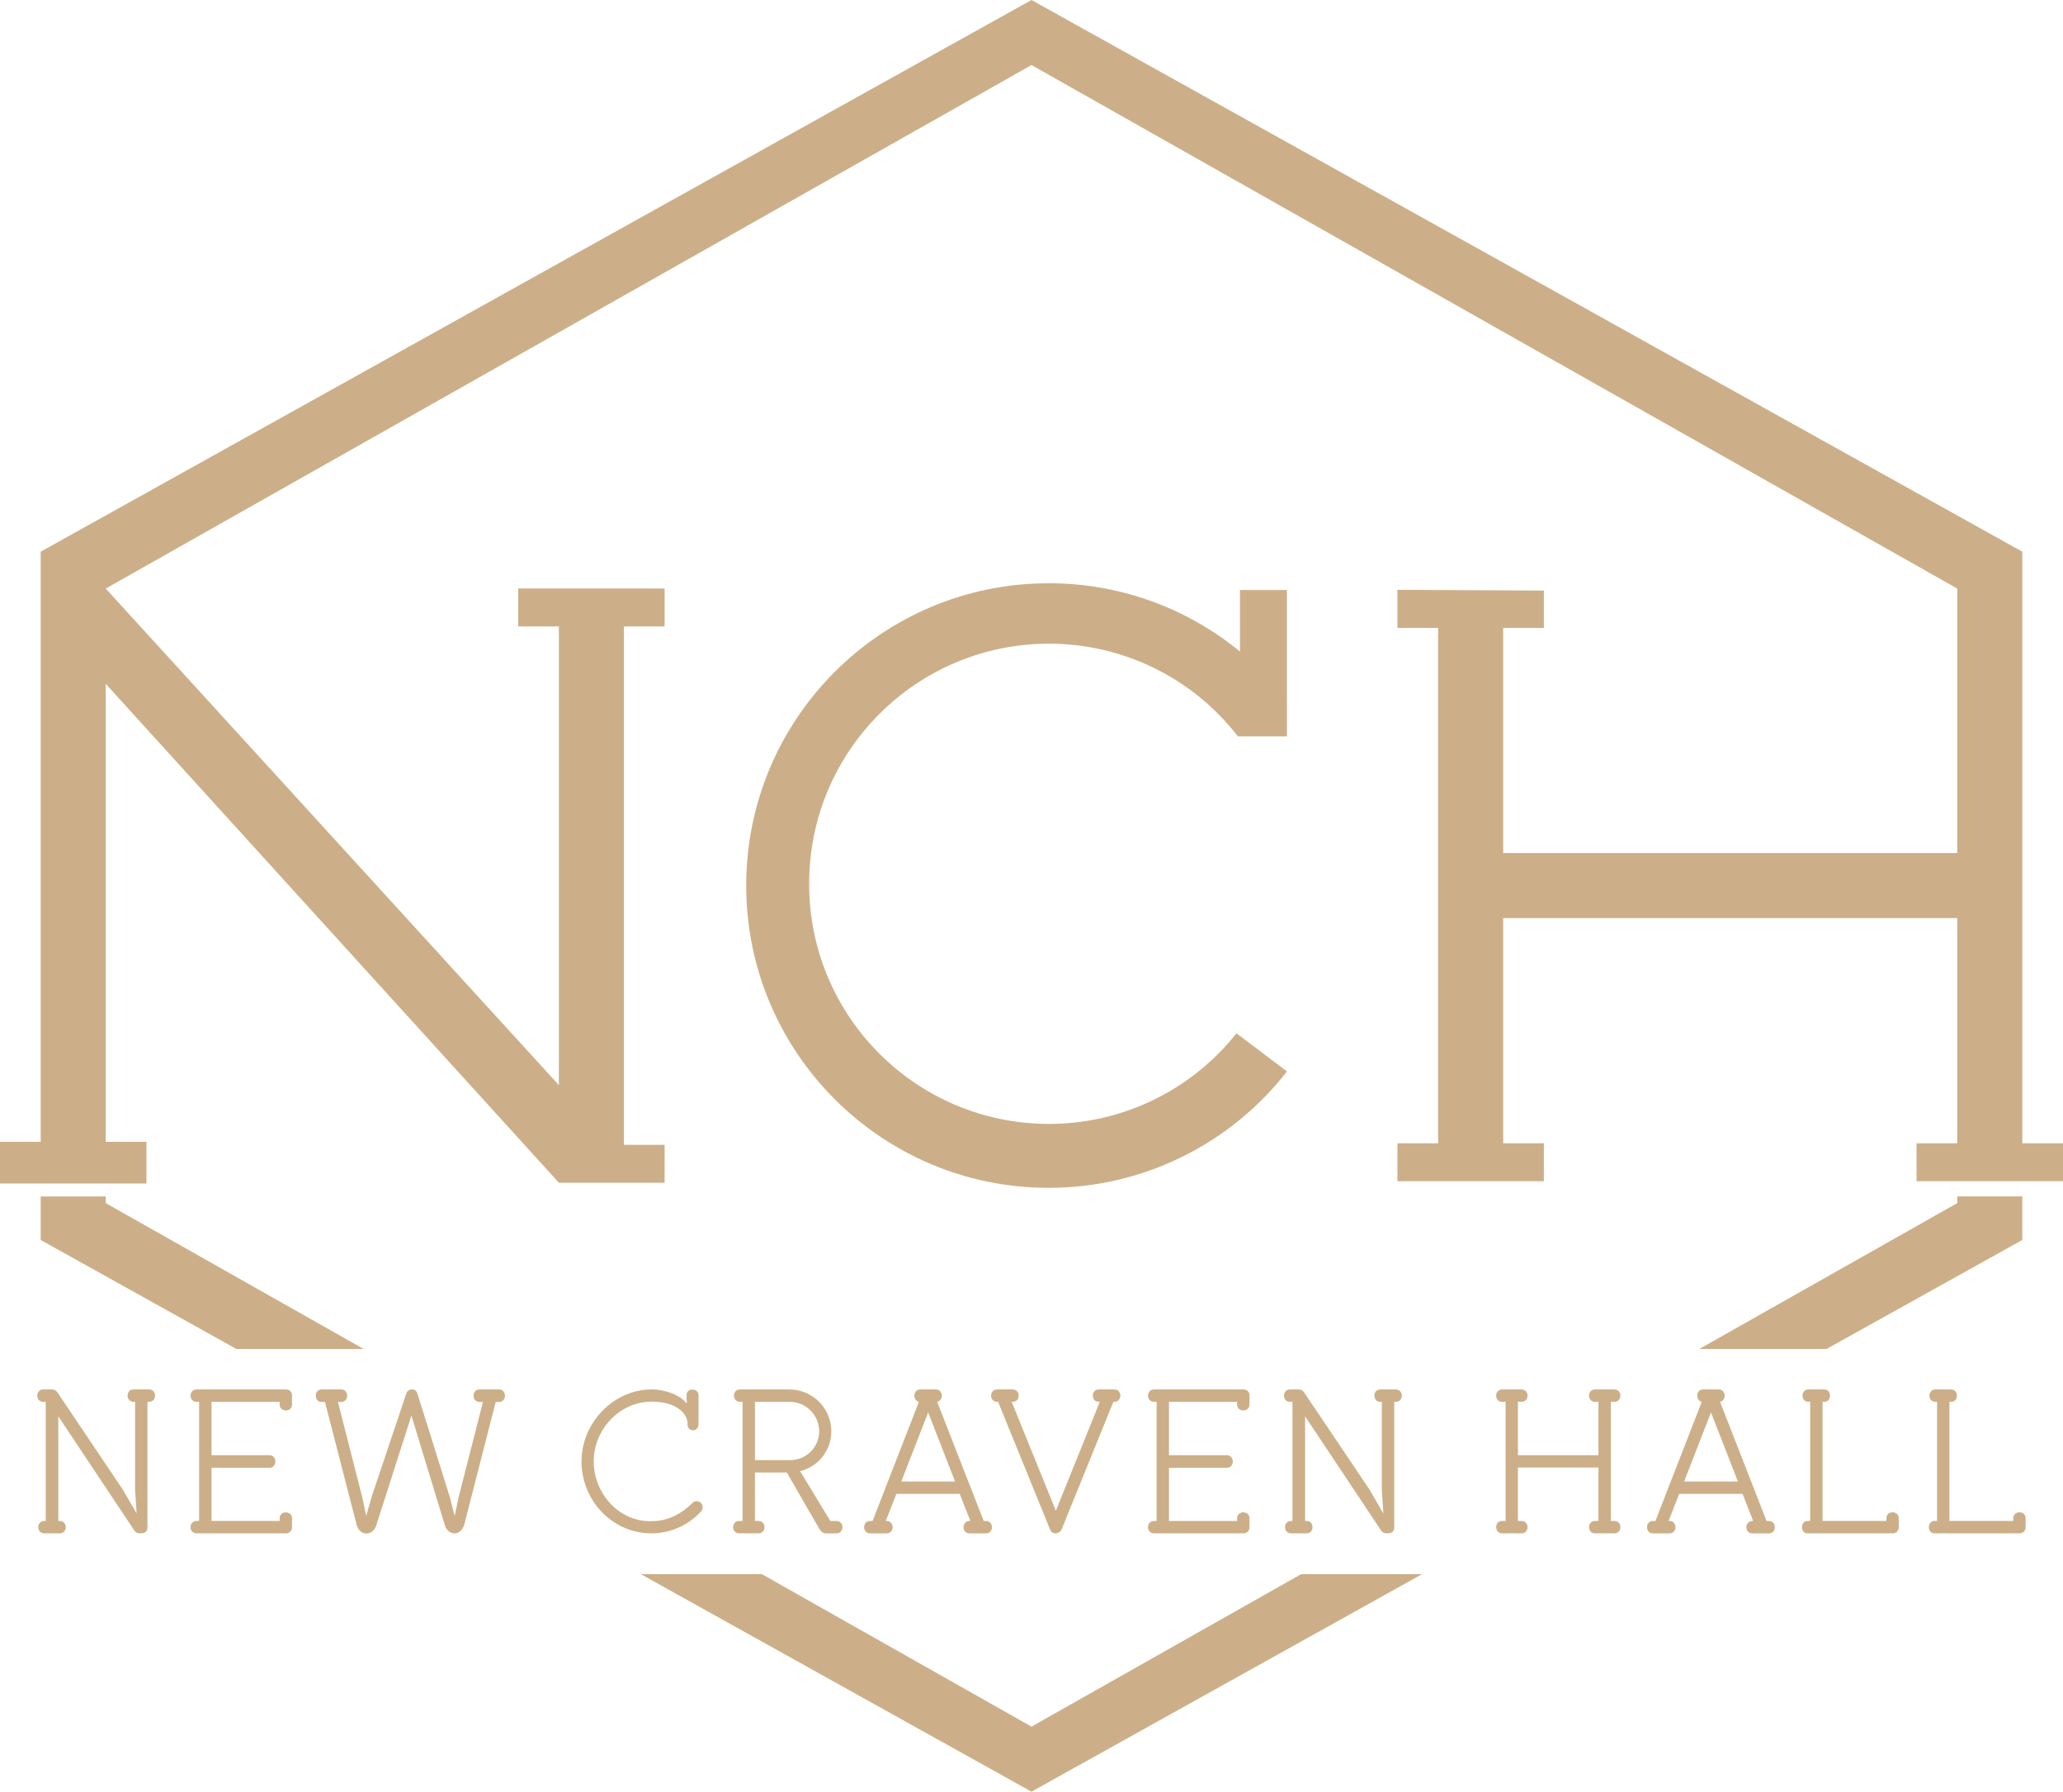<?xml version="1.0" encoding="utf-8"?>
<!-- Generator: Adobe Illustrator 26.2.1, SVG Export Plug-In . SVG Version: 6.00 Build 0)  -->
<svg version="1.1" id="Layer_1" xmlns="http://www.w3.org/2000/svg" xmlns:xlink="http://www.w3.org/1999/xlink" x="0px" y="0px"
	 viewBox="0 0 650.39 564.96" style="enable-background:new 0 0 650.39 564.96;" xml:space="preserve">
<style type="text/css">
	.st0{fill:#CCAF88;}
</style>
<g id="Group_763" transform="translate(-652 -272.748)">
	<g id="Group_1" transform="translate(652 272.748)">
		<path id="Path_1" class="st0" d="M325.19,0L12.83,173.96v186.08H0v13.15h46.17v-13.15H33.33V215.63L176.2,372.94h33.33V361H196.7
			V197.52h12.83v-11.95l-46.17-0.01v11.96h12.83v144.65L33.33,185.59L325.2,20.51l291.85,165.08l0,83.41H473.9v-71.01h12.83v-11.77
			l-46.17-0.24v12.01h12.83V360.5h-12.83v11.95h46.17V360.5H473.9V289.5h143.15v71.01h-12.83v11.95h46.17V360.5h-12.83V173.96
			L325.19,0z"/>
	</g>
	<g id="Group_2" transform="translate(938.247 496.536)">
		<path id="Path_2" class="st0" d="M119.49,114.05c-18.02,23.19-45.75,36.74-75.12,36.71C-8.28,150.78-50.97,108.12-51,55.47
			C-50.99,2.8-8.29-39.88,44.37-39.87c21.99-0.04,43.31,7.57,60.3,21.53v-19.41h14.8V8.4h-15.46
			c-14.26-18.46-36.28-29.25-59.6-29.22C2.65-20.78-31.19,13.1-31.15,54.87c0,0.01,0,0.02,0,0.03
			c-0.05,41.77,33.77,75.66,75.53,75.71c0.01,0,0.02,0,0.03,0c23.05,0.02,44.84-10.5,59.15-28.57L119.49,114.05z"/>
	</g>
	<g id="Group_4" transform="translate(1145.682 541.146)">
		<path id="Path_4" class="st0" d="M-87.96-36.21h0.01v-11.6l-0.01-0.01V-36.21z"/>
	</g>
	<path id="Path_5" class="st0" d="M1042.92,504.95h14.8v-0.01h-14.8V504.95z"/>
	<g id="Group_5" transform="translate(666.317 805.855)">
		<path id="Path_6" class="st0" d="M4.07-53.51h0.49c2.48,0,2.48,3.9,0,3.9h-4.95c-2.48,0-2.48-3.9,0-3.9h0.5v-37.57H-0.7
			c-2.47,0-2.47-3.9,0-3.9h2.79C2.8-94.98,3.46-94.6,3.82-94l20.61,30.65l4.34,7.49l-0.5-7.37v-27.86h-0.5c-2.48,0-2.48-3.9,0-3.9
			h4.89c2.54,0,2.54,3.9,0,3.9h-0.49v39.68c0,1.61-1.3,1.8-2.35,1.8c-0.76,0.04-1.47-0.35-1.86-1L4.07-86.5V-53.51z"/>
	</g>
	<g id="Group_6" transform="translate(725.103 805.855)">
		<path id="Path_7" class="st0" d="M-6.42-74.25h18.26c2.48,0,2.48,3.96,0,3.96H-6.42v16.78h21.48v-0.86c0-2.47,3.9-2.47,3.9,0v2.78
			c0.07,1.02-0.7,1.91-1.72,1.98c-0.05,0-0.09,0-0.14,0h-28.23c-2.54,0-2.54-3.9,0-3.9h0.8v-37.57h-0.8c-2.54,0-2.54-3.9,0-3.9
			h28.23c1.01-0.02,1.84,0.77,1.87,1.78c0,0.09,0,0.17-0.01,0.26v2.72c0,2.48-3.9,2.48-3.9,0v-0.86H-6.42V-74.25z"/>
	</g>
	<g id="Group_7" transform="translate(773.157 805.855)">
		<path id="Path_8" class="st0" d="M8.55-86.75l-11.08,34.6c0,0-0.68,2.6-3.16,2.6c-2.23,0-2.98-2.54-2.98-2.54l-10.03-38.94h-1.05
			c-2.48,0-2.48-3.96,0-3.96h6.18c2.48,0,2.48,3.96,0,3.96h-1.05l7.62,29.84l1.3,6.12l1.73-6.12L6.89-93.56
			c0.18-0.87,0.97-1.48,1.86-1.43c0.8,0,1.36,0.31,1.73,1.43l10.15,32.43l1.55,6.06l1.3-6.12l7.62-29.84h-1.06
			c-2.53,0-2.53-3.96,0-3.96h6.13c2.48,0,2.48,3.96,0,3.96h-1.05l-9.97,38.88c0,0-0.81,2.54-2.97,2.54c-2.48,0-3.1-2.6-3.1-2.6
			L8.55-86.75z"/>
	</g>
	<g id="Group_8" transform="translate(875.083 805.855)">
		<path id="Path_9" class="st0" d="M-35.91-72.27c0,10.1,8.11,19.19,18.33,18.82c4.95,0,9.29-2.23,12.75-5.69
			c0.72-0.77,1.93-0.8,2.69-0.08s0.8,1.93,0.08,2.69c-0.02,0.02-0.03,0.03-0.05,0.05c-4.01,4.37-9.67,6.87-15.6,6.87
			c-12.25,0-22.04-10.28-22.04-22.66s10.28-22.72,22.1-22.72c4.33,0,9.29,1.86,11.08,4.52l-0.06-2.73c-0.03-0.93,0.69-1.7,1.62-1.73
			c0.08,0,0.15,0,0.23,0.01c0.95-0.1,1.81,0.58,1.91,1.53c0.01,0.06,0.01,0.13,0.01,0.19v9.04c0,0.99-0.49,2.05-1.73,2.05
			c-0.93,0.03-1.7-0.7-1.73-1.63c0-0.01,0-0.03,0-0.04v-0.49c-0.06-3.15-3.53-6.87-11.33-6.87C-27.55-91.15-35.91-82.54-35.91-72.27
			"/>
	</g>
	<g id="Group_9" transform="translate(933.253 805.855)">
		<path id="Path_10" class="st0" d="M-42.13-53.51c2.54,0,2.54,3.9,0,3.9h-6.13c-2.48,0-2.48-3.9,0-3.9h1.11v-37.57h-0.8
			c-2.54,0-2.54-3.9,0-3.9h15.72c7.18,0.09,12.97,5.88,13.06,13.06c0.07,5.82-3.76,10.96-9.35,12.57c-0.19,0.06-0.31,0.06-0.49,0.12
			l9.53,15.73h1.92c2.53,0,2.53,3.9,0,3.9h-3.1c-0.37,0-1.36,0.12-2.29-1.43L-33.21-68.8h-10.03v15.29H-42.13z M-43.25-72.7h11.02
			c5.02,0.08,9.15-3.93,9.23-8.95c0-0.09,0-0.18,0-0.27c-0.08-5.05-4.17-9.11-9.23-9.16h-11.02V-72.7z"/>
	</g>
	<g id="Group_10" transform="translate(983.501 805.855)">
		<path id="Path_11" class="st0" d="M-48.91-62.05l-3.34,8.55h0.3c2.48,0,2.48,3.9,0,3.9h-5.26c-2.48,0-2.48-3.9,0-3.9h0.8
			l14.61-37.58c-2.04-0.44-1.92-3.9,0.43-3.9h4.89c2.35,0,2.54,3.46,0.43,3.9l14.68,37.58h0.74c2.48,0,2.48,3.9,0,3.9h-5.2
			c-2.54,0-2.54-3.9,0-3.9h0.25l-3.34-8.55H-48.91z M-47.36-65.95h16.96l-8.48-21.79L-47.36-65.95z"/>
	</g>
	<g id="Group_11" transform="translate(1032.193 805.855)">
		<path id="Path_12" class="st0" d="M-61.25-91.08l13.93,34.35l13.86-34.35h-0.31c-2.54,0-2.54-3.9,0-3.9h4.89
			c2.53,0,2.53,3.9,0,3.9h-0.31l-16.22,39.99c-0.18,0.58-0.61,1.06-1.17,1.3c-0.9,0.46-2,0.1-2.46-0.81
			c-0.03-0.06-0.06-0.12-0.08-0.18l-16.4-40.3h-0.31c-2.54,0-2.54-3.9,0-3.9h4.89c2.54,0,2.54,3.9,0,3.9H-61.25z"/>
	</g>
	<g id="Group_12" transform="translate(1092.385 805.855)">
		<path id="Path_13" class="st0" d="M-71.85-74.25h18.27c2.47,0,2.47,3.96,0,3.96h-18.27v16.78h21.48v-0.86c0-2.47,3.9-2.47,3.9,0
			v2.78c0.07,1.02-0.69,1.91-1.72,1.98c-0.05,0-0.09,0-0.14,0h-28.23c-2.54,0-2.54-3.9,0-3.9h0.81v-37.57h-0.81
			c-2.54,0-2.54-3.9,0-3.9h28.23c1.01-0.02,1.84,0.77,1.87,1.78c0,0.09,0,0.18-0.01,0.26v2.72c0,2.48-3.9,2.48-3.9,0v-0.86h-21.48
			V-74.25z"/>
	</g>
	<g id="Group_13" transform="translate(1144.579 805.855)">
		<path id="Path_14" class="st0" d="M-81.14-53.51h0.49c2.48,0,2.48,3.9,0,3.9h-4.95c-2.48,0-2.48-3.9,0-3.9h0.49v-37.57h-0.81
			c-2.48,0-2.48-3.9,0-3.9h2.79c0.71,0.01,1.37,0.38,1.73,0.99l20.62,30.65l4.33,7.49l-0.49-7.37v-27.86h-0.49
			c-2.48,0-2.48-3.9,0-3.9h4.89c2.54,0,2.54,3.9,0,3.9h-0.49v39.68c0,1.61-1.3,1.8-2.35,1.8c-0.76,0.04-1.47-0.35-1.85-1l-23.9-35.9
			V-53.51z"/>
	</g>
	<g id="Group_14" transform="translate(1225.951 805.855)">
		<path id="Path_15" class="st0" d="M-95.4-74.25h25.39v-16.83h-1.12c-2.47,0-2.47-3.9,0-3.9H-65c2.54,0,2.54,3.9,0,3.9h-1.11v37.57
			H-65c2.54,0,2.54,3.9,0,3.9h-6.13c-2.47,0-2.47-3.9,0-3.9h1.12v-16.84H-95.4v16.84h1.12c2.54,0,2.54,3.9,0,3.9h-6.12
			c-2.48,0-2.48-3.9,0-3.9h1.11v-37.57h-1.11c-2.48,0-2.48-3.9,0-3.9h6.12c2.54,0,2.54,3.9,0,3.9h-1.12V-74.25z"/>
	</g>
	<g id="Group_15" transform="translate(1283.807 805.855)">
		<path id="Path_16" class="st0" d="M-102.42-62.05l-3.34,8.55h0.31c2.48,0,2.48,3.9,0,3.9h-5.26c-2.48,0-2.48-3.9,0-3.9h0.8
			l14.61-37.58c-2.04-0.44-1.92-3.9,0.43-3.9h4.89c2.35,0,2.54,3.46,0.44,3.9l14.67,37.58h0.74c2.48,0,2.48,3.9,0,3.9h-5.21
			c-2.54,0-2.54-3.9,0-3.9h0.25l-3.34-8.55H-102.42z M-100.87-65.95h16.96l-8.48-21.79L-100.87-65.95z"/>
	</g>
	<g id="Group_16" transform="translate(1343.269 805.855)">
		<path id="Path_17" class="st0" d="M-121.45-49.61c-2.29,0-2.29-3.9,0-3.9h0.87v-37.57h-0.56c-2.48,0-2.48-3.9,0-3.9h4.96
			c2.48,0,2.48,3.9,0,3.9h-0.5v37.57h20.12v-0.87c0-2.47,3.9-2.47,3.9,0v2.78c0.07,1.02-0.7,1.91-1.72,1.98c-0.05,0-0.09,0-0.14,0
			H-121.45z"/>
	</g>
	<g id="Group_17" transform="translate(1391.937 805.855)">
		<path id="Path_18" class="st0" d="M-130.11-49.61c-2.3,0-2.3-3.9,0-3.9h0.86v-37.57h-0.55c-2.48,0-2.48-3.9,0-3.9h4.95
			c2.48,0,2.48,3.9,0,3.9h-0.5v37.57h20.12v-0.87c0-2.47,3.9-2.47,3.9,0v2.78c0.07,1.02-0.69,1.91-1.71,1.98
			c-0.05,0-0.1,0.01-0.14,0H-130.11z"/>
	</g>
	<g id="Group_19" transform="translate(667.61 731.814)">
		<path id="Path_20" class="st0" d="M17.72-79.7l81.34,46.01H58.95L-2.78-68.07v-13.72h20.51V-79.7z"/>
	</g>
	<g id="Group_20" transform="translate(897.818 876.716)">
		<path id="Path_21" class="st0" d="M164.4-107.61L79.38-59.52l-85.02-48.09H-43.8l123.17,68.6l123.16-68.6H164.4z"/>
	</g>
	<g id="Group_21" transform="translate(1303.853 731.814)">
		<path id="Path_22" class="st0" d="M-14.3-81.79v13.72l-61.74,34.38h-40.11L-34.8-79.7v-2.1H-14.3z"/>
	</g>
</g>
</svg>
